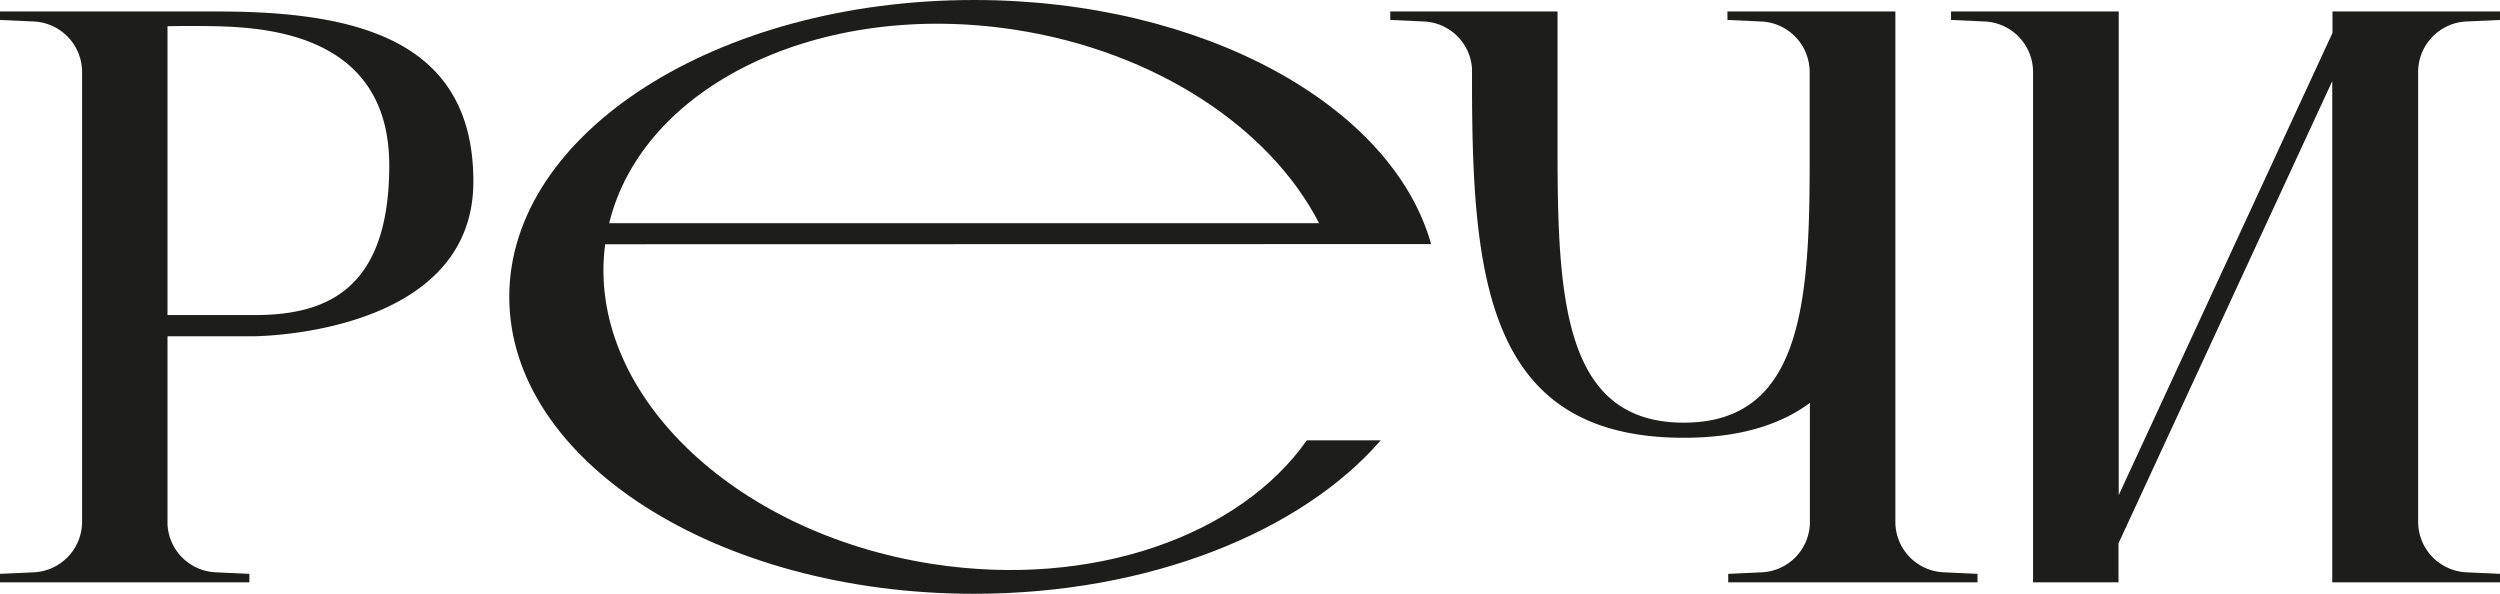 <?xml version="1.0" encoding="UTF-8"?> <svg xmlns="http://www.w3.org/2000/svg" viewBox="0 0 419.97 99.75"><defs><style>.cls-1{fill:#1d1d1b;}</style></defs><g id="Слой_2" data-name="Слой 2"><g id="Слой_1-2" data-name="Слой 1"><path class="cls-1" d="M238.48,41h1.93C233.87,17.7,202,0,163.61,0,120.49,0,85.55,22.33,85.55,49.88s35,49.87,78.06,49.87c29.42,0,55-10.41,68.34-25.78H219.53c-11.23,16-36,24.93-62.87,20.77-33.82-5.23-58.24-29.18-55-53.71ZM170.54,5c23.79,3.68,42.91,16.62,51.05,32.5H102.33C108,14.35,137.69-.07,170.54,5Z"></path><path class="cls-1" d="M36.59,1.93H0V3.35l5.68.26a8.51,8.51,0,0,1,8.11,8.49V87.65a8.51,8.51,0,0,1-8.11,8.49L0,96.4v1.42H41.89V96.4l-5.68-.26a8.48,8.48,0,0,1-8.07-8.06V56.49H42.52s37,0,37-26C79.52,6.68,59.91,1.93,36.59,1.93Zm6,51H28.14V4.41s3.21-.1,8.25,0c8.93.23,29,1.64,29,23.38S53.89,52.93,42.61,52.93Z"></path><path class="cls-1" d="M326.49,96.14a8.49,8.49,0,0,1-8.09-8.28V1.93H290.19V3.35l5.67.26A8.5,8.5,0,0,1,304,12.1L304,27.82C304,51.89,302.22,71,282.85,71h0c-20,0-21.2-20.44-21.2-45.65V1.93H233.55V3.35l5.68.26a8.47,8.47,0,0,1,8.05,7.93v2c0,33.13,2.42,60,35.56,60h0c9.26,0,16.12-2.11,21.2-5.85V87.86A8.48,8.48,0,0,1,296,96.14l-5.68.26v1.42h41.88V96.4Z"></path><path class="cls-1" d="M414.3,3.61,420,3.35V1.93H391.83v3.6L355.92,83.18V1.93H327.75V3.35l5.67.26a8.5,8.5,0,0,1,8.11,8.49v6.64h0V97.82h14.35V91.28l35.91-77.65V97.82H420V96.4l-5.67-.26a8.5,8.5,0,0,1-8.11-8.45V12.06A8.5,8.5,0,0,1,414.3,3.61Z"></path></g></g></svg> 